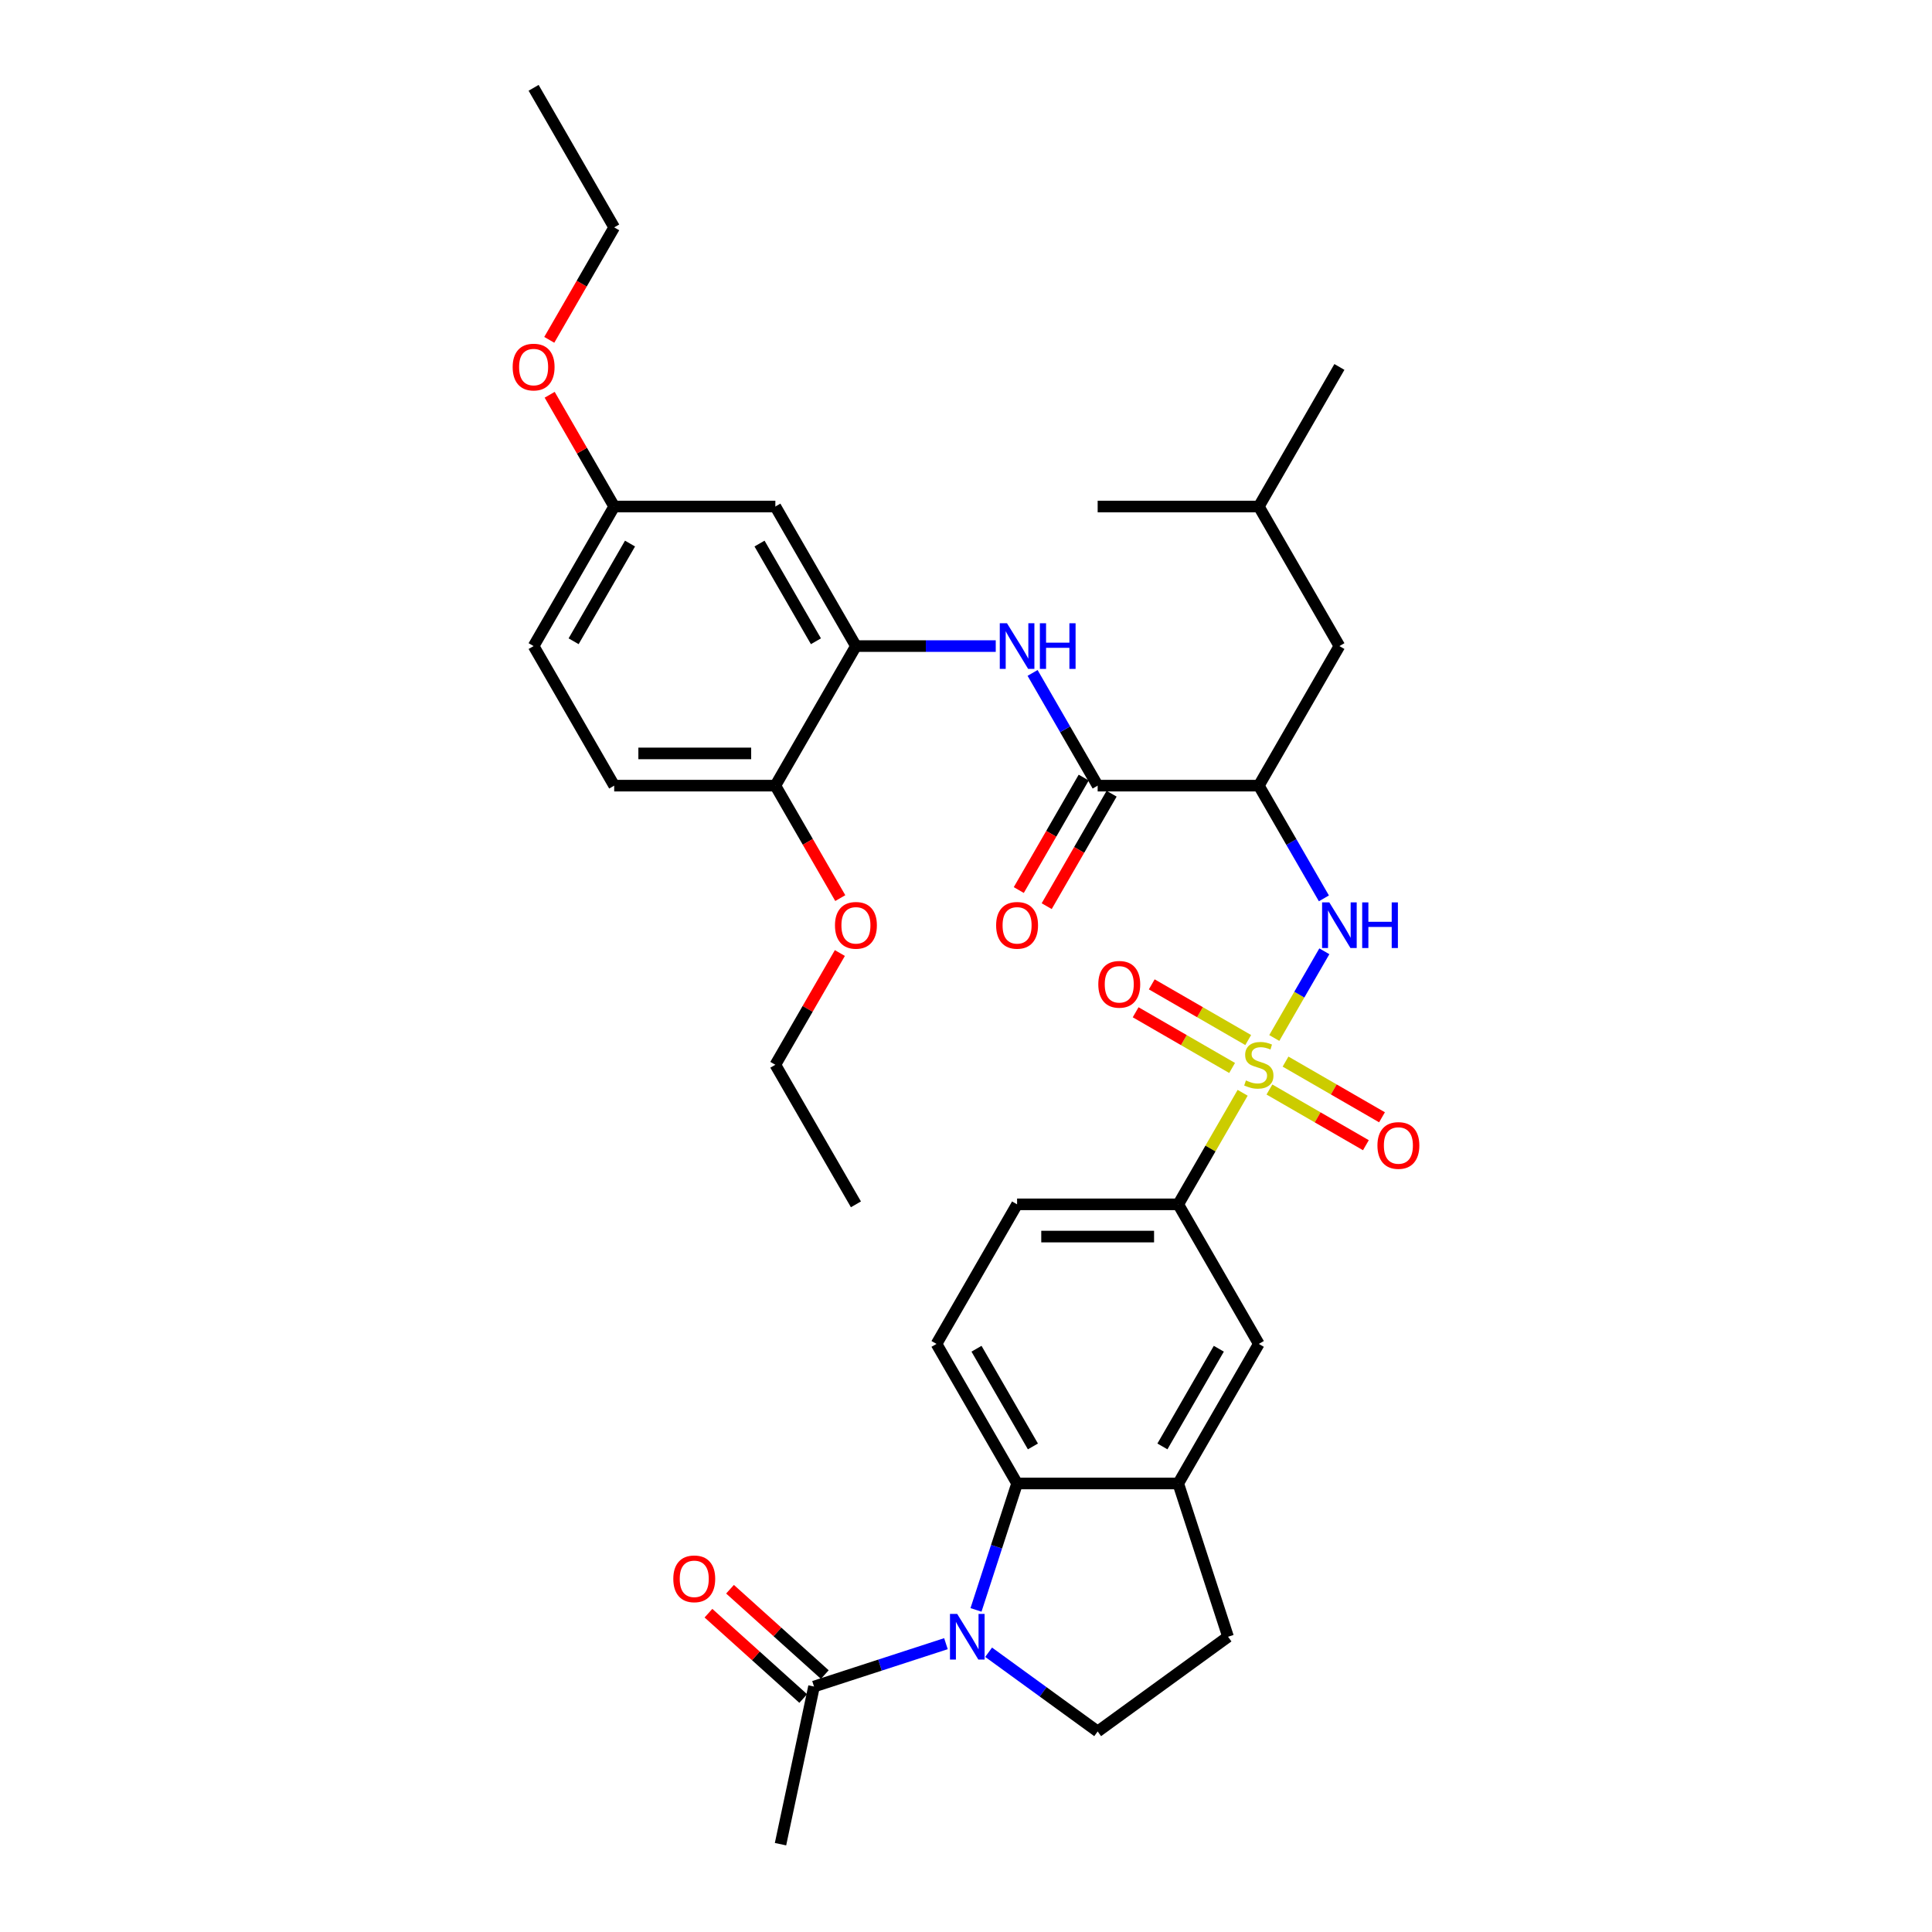 <?xml version='1.0' encoding='iso-8859-1'?>
<svg version='1.1' baseProfile='full'
              xmlns='http://www.w3.org/2000/svg'
                      xmlns:rdkit='http://www.rdkit.org/xml'
                      xmlns:xlink='http://www.w3.org/1999/xlink'
                  xml:space='preserve'
width='1000px' height='1000px' viewBox='0 0 1000 1000'>
<!-- END OF HEADER -->
<rect style='opacity:1.0;fill:#FFFFFF;stroke:none' width='1000' height='1000' x='0' y='0'> </rect>
<path class='bond-1' d='M 659.567,537.265 L 672.523,514.825' style='fill:none;fill-rule:evenodd;stroke:#CCCC00;stroke-width:6px;stroke-linecap:butt;stroke-linejoin:miter;stroke-opacity:1' />
<path class='bond-1' d='M 672.523,514.825 L 685.478,492.386' style='fill:none;fill-rule:evenodd;stroke:#0000FF;stroke-width:6px;stroke-linecap:butt;stroke-linejoin:miter;stroke-opacity:1' />
<path class='bond-6' d='M 643.193,565.626 L 626.524,594.496' style='fill:none;fill-rule:evenodd;stroke:#CCCC00;stroke-width:6px;stroke-linecap:butt;stroke-linejoin:miter;stroke-opacity:1' />
<path class='bond-6' d='M 626.524,594.496 L 609.856,623.367' style='fill:none;fill-rule:evenodd;stroke:#000000;stroke-width:6px;stroke-linecap:butt;stroke-linejoin:miter;stroke-opacity:1' />
<path class='bond-12' d='M 657.052,563.929 L 682.016,578.342' style='fill:none;fill-rule:evenodd;stroke:#CCCC00;stroke-width:6px;stroke-linecap:butt;stroke-linejoin:miter;stroke-opacity:1' />
<path class='bond-12' d='M 682.016,578.342 L 706.981,592.756' style='fill:none;fill-rule:evenodd;stroke:#FF0000;stroke-width:6px;stroke-linecap:butt;stroke-linejoin:miter;stroke-opacity:1' />
<path class='bond-12' d='M 665.393,549.481 L 690.358,563.894' style='fill:none;fill-rule:evenodd;stroke:#CCCC00;stroke-width:6px;stroke-linecap:butt;stroke-linejoin:miter;stroke-opacity:1' />
<path class='bond-12' d='M 690.358,563.894 L 715.322,578.308' style='fill:none;fill-rule:evenodd;stroke:#FF0000;stroke-width:6px;stroke-linecap:butt;stroke-linejoin:miter;stroke-opacity:1' />
<path class='bond-13' d='M 646.074,538.327 L 621.11,523.914' style='fill:none;fill-rule:evenodd;stroke:#CCCC00;stroke-width:6px;stroke-linecap:butt;stroke-linejoin:miter;stroke-opacity:1' />
<path class='bond-13' d='M 621.11,523.914 L 596.145,509.501' style='fill:none;fill-rule:evenodd;stroke:#FF0000;stroke-width:6px;stroke-linecap:butt;stroke-linejoin:miter;stroke-opacity:1' />
<path class='bond-13' d='M 637.733,552.775 L 612.768,538.362' style='fill:none;fill-rule:evenodd;stroke:#CCCC00;stroke-width:6px;stroke-linecap:butt;stroke-linejoin:miter;stroke-opacity:1' />
<path class='bond-13' d='M 612.768,538.362 L 587.804,523.948' style='fill:none;fill-rule:evenodd;stroke:#FF0000;stroke-width:6px;stroke-linecap:butt;stroke-linejoin:miter;stroke-opacity:1' />
<path class='bond-0' d='M 505.18,833.28 L 515.811,800.563' style='fill:none;fill-rule:evenodd;stroke:#0000FF;stroke-width:6px;stroke-linecap:butt;stroke-linejoin:miter;stroke-opacity:1' />
<path class='bond-0' d='M 515.811,800.563 L 526.441,767.845' style='fill:none;fill-rule:evenodd;stroke:#000000;stroke-width:6px;stroke-linecap:butt;stroke-linejoin:miter;stroke-opacity:1' />
<path class='bond-9' d='M 489.621,850.766 L 455.477,861.86' style='fill:none;fill-rule:evenodd;stroke:#0000FF;stroke-width:6px;stroke-linecap:butt;stroke-linejoin:miter;stroke-opacity:1' />
<path class='bond-9' d='M 455.477,861.86 L 421.333,872.954' style='fill:none;fill-rule:evenodd;stroke:#000000;stroke-width:6px;stroke-linecap:butt;stroke-linejoin:miter;stroke-opacity:1' />
<path class='bond-36' d='M 511.709,855.201 L 539.929,875.704' style='fill:none;fill-rule:evenodd;stroke:#0000FF;stroke-width:6px;stroke-linecap:butt;stroke-linejoin:miter;stroke-opacity:1' />
<path class='bond-36' d='M 539.929,875.704 L 568.149,896.207' style='fill:none;fill-rule:evenodd;stroke:#000000;stroke-width:6px;stroke-linecap:butt;stroke-linejoin:miter;stroke-opacity:1' />
<path class='bond-2' d='M 685.247,464.992 L 668.405,435.821' style='fill:none;fill-rule:evenodd;stroke:#0000FF;stroke-width:6px;stroke-linecap:butt;stroke-linejoin:miter;stroke-opacity:1' />
<path class='bond-2' d='M 668.405,435.821 L 651.563,406.65' style='fill:none;fill-rule:evenodd;stroke:#000000;stroke-width:6px;stroke-linecap:butt;stroke-linejoin:miter;stroke-opacity:1' />
<path class='bond-4' d='M 651.563,406.65 L 568.149,406.65' style='fill:none;fill-rule:evenodd;stroke:#000000;stroke-width:6px;stroke-linecap:butt;stroke-linejoin:miter;stroke-opacity:1' />
<path class='bond-17' d='M 651.563,406.65 L 693.27,334.411' style='fill:none;fill-rule:evenodd;stroke:#000000;stroke-width:6px;stroke-linecap:butt;stroke-linejoin:miter;stroke-opacity:1' />
<path class='bond-3' d='M 526.441,767.845 L 484.734,695.606' style='fill:none;fill-rule:evenodd;stroke:#000000;stroke-width:6px;stroke-linecap:butt;stroke-linejoin:miter;stroke-opacity:1' />
<path class='bond-3' d='M 534.633,748.668 L 505.438,698.101' style='fill:none;fill-rule:evenodd;stroke:#000000;stroke-width:6px;stroke-linecap:butt;stroke-linejoin:miter;stroke-opacity:1' />
<path class='bond-35' d='M 526.441,767.845 L 609.856,767.845' style='fill:none;fill-rule:evenodd;stroke:#000000;stroke-width:6px;stroke-linecap:butt;stroke-linejoin:miter;stroke-opacity:1' />
<path class='bond-5' d='M 568.149,406.65 L 551.307,377.479' style='fill:none;fill-rule:evenodd;stroke:#000000;stroke-width:6px;stroke-linecap:butt;stroke-linejoin:miter;stroke-opacity:1' />
<path class='bond-5' d='M 551.307,377.479 L 534.465,348.308' style='fill:none;fill-rule:evenodd;stroke:#0000FF;stroke-width:6px;stroke-linecap:butt;stroke-linejoin:miter;stroke-opacity:1' />
<path class='bond-19' d='M 560.925,402.479 L 544.121,431.584' style='fill:none;fill-rule:evenodd;stroke:#000000;stroke-width:6px;stroke-linecap:butt;stroke-linejoin:miter;stroke-opacity:1' />
<path class='bond-19' d='M 544.121,431.584 L 527.318,460.688' style='fill:none;fill-rule:evenodd;stroke:#FF0000;stroke-width:6px;stroke-linecap:butt;stroke-linejoin:miter;stroke-opacity:1' />
<path class='bond-19' d='M 575.372,410.821 L 558.569,439.925' style='fill:none;fill-rule:evenodd;stroke:#000000;stroke-width:6px;stroke-linecap:butt;stroke-linejoin:miter;stroke-opacity:1' />
<path class='bond-19' d='M 558.569,439.925 L 541.766,469.029' style='fill:none;fill-rule:evenodd;stroke:#FF0000;stroke-width:6px;stroke-linecap:butt;stroke-linejoin:miter;stroke-opacity:1' />
<path class='bond-8' d='M 515.397,334.411 L 479.212,334.411' style='fill:none;fill-rule:evenodd;stroke:#0000FF;stroke-width:6px;stroke-linecap:butt;stroke-linejoin:miter;stroke-opacity:1' />
<path class='bond-8' d='M 479.212,334.411 L 443.027,334.411' style='fill:none;fill-rule:evenodd;stroke:#000000;stroke-width:6px;stroke-linecap:butt;stroke-linejoin:miter;stroke-opacity:1' />
<path class='bond-11' d='M 609.856,623.367 L 651.563,695.606' style='fill:none;fill-rule:evenodd;stroke:#000000;stroke-width:6px;stroke-linecap:butt;stroke-linejoin:miter;stroke-opacity:1' />
<path class='bond-20' d='M 609.856,623.367 L 526.441,623.367' style='fill:none;fill-rule:evenodd;stroke:#000000;stroke-width:6px;stroke-linecap:butt;stroke-linejoin:miter;stroke-opacity:1' />
<path class='bond-20' d='M 597.344,640.05 L 538.954,640.05' style='fill:none;fill-rule:evenodd;stroke:#000000;stroke-width:6px;stroke-linecap:butt;stroke-linejoin:miter;stroke-opacity:1' />
<path class='bond-7' d='M 609.856,767.845 L 651.563,695.606' style='fill:none;fill-rule:evenodd;stroke:#000000;stroke-width:6px;stroke-linecap:butt;stroke-linejoin:miter;stroke-opacity:1' />
<path class='bond-7' d='M 601.664,748.668 L 630.859,698.101' style='fill:none;fill-rule:evenodd;stroke:#000000;stroke-width:6px;stroke-linecap:butt;stroke-linejoin:miter;stroke-opacity:1' />
<path class='bond-18' d='M 609.856,767.845 L 635.632,847.177' style='fill:none;fill-rule:evenodd;stroke:#000000;stroke-width:6px;stroke-linecap:butt;stroke-linejoin:miter;stroke-opacity:1' />
<path class='bond-15' d='M 443.027,334.411 L 401.32,262.172' style='fill:none;fill-rule:evenodd;stroke:#000000;stroke-width:6px;stroke-linecap:butt;stroke-linejoin:miter;stroke-opacity:1' />
<path class='bond-15' d='M 422.323,331.916 L 393.128,281.349' style='fill:none;fill-rule:evenodd;stroke:#000000;stroke-width:6px;stroke-linecap:butt;stroke-linejoin:miter;stroke-opacity:1' />
<path class='bond-16' d='M 443.027,334.411 L 401.32,406.65' style='fill:none;fill-rule:evenodd;stroke:#000000;stroke-width:6px;stroke-linecap:butt;stroke-linejoin:miter;stroke-opacity:1' />
<path class='bond-21' d='M 426.914,866.755 L 402.385,844.668' style='fill:none;fill-rule:evenodd;stroke:#000000;stroke-width:6px;stroke-linecap:butt;stroke-linejoin:miter;stroke-opacity:1' />
<path class='bond-21' d='M 402.385,844.668 L 377.855,822.581' style='fill:none;fill-rule:evenodd;stroke:#FF0000;stroke-width:6px;stroke-linecap:butt;stroke-linejoin:miter;stroke-opacity:1' />
<path class='bond-21' d='M 415.751,879.153 L 391.222,857.066' style='fill:none;fill-rule:evenodd;stroke:#000000;stroke-width:6px;stroke-linecap:butt;stroke-linejoin:miter;stroke-opacity:1' />
<path class='bond-21' d='M 391.222,857.066 L 366.692,834.979' style='fill:none;fill-rule:evenodd;stroke:#FF0000;stroke-width:6px;stroke-linecap:butt;stroke-linejoin:miter;stroke-opacity:1' />
<path class='bond-27' d='M 421.333,872.954 L 403.99,954.545' style='fill:none;fill-rule:evenodd;stroke:#000000;stroke-width:6px;stroke-linecap:butt;stroke-linejoin:miter;stroke-opacity:1' />
<path class='bond-10' d='M 568.149,896.207 L 635.632,847.177' style='fill:none;fill-rule:evenodd;stroke:#000000;stroke-width:6px;stroke-linecap:butt;stroke-linejoin:miter;stroke-opacity:1' />
<path class='bond-14' d='M 484.734,695.606 L 526.441,623.367' style='fill:none;fill-rule:evenodd;stroke:#000000;stroke-width:6px;stroke-linecap:butt;stroke-linejoin:miter;stroke-opacity:1' />
<path class='bond-23' d='M 401.32,262.172 L 317.905,262.172' style='fill:none;fill-rule:evenodd;stroke:#000000;stroke-width:6px;stroke-linecap:butt;stroke-linejoin:miter;stroke-opacity:1' />
<path class='bond-22' d='M 401.32,406.65 L 317.905,406.65' style='fill:none;fill-rule:evenodd;stroke:#000000;stroke-width:6px;stroke-linecap:butt;stroke-linejoin:miter;stroke-opacity:1' />
<path class='bond-22' d='M 388.807,389.967 L 330.417,389.967' style='fill:none;fill-rule:evenodd;stroke:#000000;stroke-width:6px;stroke-linecap:butt;stroke-linejoin:miter;stroke-opacity:1' />
<path class='bond-25' d='M 401.32,406.65 L 418.123,435.754' style='fill:none;fill-rule:evenodd;stroke:#000000;stroke-width:6px;stroke-linecap:butt;stroke-linejoin:miter;stroke-opacity:1' />
<path class='bond-25' d='M 418.123,435.754 L 434.926,464.859' style='fill:none;fill-rule:evenodd;stroke:#FF0000;stroke-width:6px;stroke-linecap:butt;stroke-linejoin:miter;stroke-opacity:1' />
<path class='bond-28' d='M 693.27,334.411 L 651.563,262.172' style='fill:none;fill-rule:evenodd;stroke:#000000;stroke-width:6px;stroke-linecap:butt;stroke-linejoin:miter;stroke-opacity:1' />
<path class='bond-24' d='M 317.905,406.65 L 276.198,334.411' style='fill:none;fill-rule:evenodd;stroke:#000000;stroke-width:6px;stroke-linecap:butt;stroke-linejoin:miter;stroke-opacity:1' />
<path class='bond-26' d='M 317.905,262.172 L 301.208,233.251' style='fill:none;fill-rule:evenodd;stroke:#000000;stroke-width:6px;stroke-linecap:butt;stroke-linejoin:miter;stroke-opacity:1' />
<path class='bond-26' d='M 301.208,233.251 L 284.51,204.33' style='fill:none;fill-rule:evenodd;stroke:#FF0000;stroke-width:6px;stroke-linecap:butt;stroke-linejoin:miter;stroke-opacity:1' />
<path class='bond-37' d='M 317.905,262.172 L 276.198,334.411' style='fill:none;fill-rule:evenodd;stroke:#000000;stroke-width:6px;stroke-linecap:butt;stroke-linejoin:miter;stroke-opacity:1' />
<path class='bond-37' d='M 326.097,281.349 L 296.902,331.916' style='fill:none;fill-rule:evenodd;stroke:#000000;stroke-width:6px;stroke-linecap:butt;stroke-linejoin:miter;stroke-opacity:1' />
<path class='bond-29' d='M 434.715,493.286 L 418.017,522.207' style='fill:none;fill-rule:evenodd;stroke:#FF0000;stroke-width:6px;stroke-linecap:butt;stroke-linejoin:miter;stroke-opacity:1' />
<path class='bond-29' d='M 418.017,522.207 L 401.32,551.128' style='fill:none;fill-rule:evenodd;stroke:#000000;stroke-width:6px;stroke-linecap:butt;stroke-linejoin:miter;stroke-opacity:1' />
<path class='bond-30' d='M 284.298,175.902 L 301.102,146.798' style='fill:none;fill-rule:evenodd;stroke:#FF0000;stroke-width:6px;stroke-linecap:butt;stroke-linejoin:miter;stroke-opacity:1' />
<path class='bond-30' d='M 301.102,146.798 L 317.905,117.694' style='fill:none;fill-rule:evenodd;stroke:#000000;stroke-width:6px;stroke-linecap:butt;stroke-linejoin:miter;stroke-opacity:1' />
<path class='bond-31' d='M 651.563,262.172 L 693.27,189.933' style='fill:none;fill-rule:evenodd;stroke:#000000;stroke-width:6px;stroke-linecap:butt;stroke-linejoin:miter;stroke-opacity:1' />
<path class='bond-32' d='M 651.563,262.172 L 568.149,262.172' style='fill:none;fill-rule:evenodd;stroke:#000000;stroke-width:6px;stroke-linecap:butt;stroke-linejoin:miter;stroke-opacity:1' />
<path class='bond-33' d='M 401.32,551.128 L 443.027,623.367' style='fill:none;fill-rule:evenodd;stroke:#000000;stroke-width:6px;stroke-linecap:butt;stroke-linejoin:miter;stroke-opacity:1' />
<path class='bond-34' d='M 317.905,117.694 L 276.198,45.455' style='fill:none;fill-rule:evenodd;stroke:#000000;stroke-width:6px;stroke-linecap:butt;stroke-linejoin:miter;stroke-opacity:1' />
<path  class='atom-0' d='M 644.89 559.236
Q 645.157 559.336, 646.258 559.803
Q 647.359 560.27, 648.56 560.571
Q 649.795 560.838, 650.996 560.838
Q 653.231 560.838, 654.533 559.77
Q 655.834 558.669, 655.834 556.767
Q 655.834 555.466, 655.167 554.665
Q 654.533 553.864, 653.532 553.43
Q 652.531 552.997, 650.862 552.496
Q 648.76 551.862, 647.492 551.262
Q 646.258 550.661, 645.357 549.393
Q 644.49 548.125, 644.49 545.99
Q 644.49 543.02, 646.491 541.185
Q 648.527 539.35, 652.531 539.35
Q 655.267 539.35, 658.37 540.651
L 657.602 543.22
Q 654.766 542.053, 652.631 542.053
Q 650.329 542.053, 649.061 543.02
Q 647.793 543.954, 647.826 545.589
Q 647.826 546.857, 648.46 547.625
Q 649.127 548.392, 650.062 548.826
Q 651.029 549.26, 652.631 549.76
Q 654.766 550.427, 656.034 551.095
Q 657.302 551.762, 658.203 553.13
Q 659.137 554.465, 659.137 556.767
Q 659.137 560.037, 656.935 561.805
Q 654.766 563.54, 651.129 563.54
Q 649.027 563.54, 647.426 563.073
Q 645.858 562.639, 643.989 561.872
L 644.89 559.236
' fill='#CCCC00'/>
<path  class='atom-1' d='M 495.443 835.366
L 503.184 847.878
Q 503.951 849.112, 505.186 851.348
Q 506.42 853.583, 506.487 853.717
L 506.487 835.366
L 509.624 835.366
L 509.624 858.989
L 506.387 858.989
L 498.079 845.309
Q 497.111 843.707, 496.077 841.872
Q 495.076 840.037, 494.776 839.47
L 494.776 858.989
L 491.706 858.989
L 491.706 835.366
L 495.443 835.366
' fill='#0000FF'/>
<path  class='atom-2' d='M 688.049 467.078
L 695.789 479.59
Q 696.557 480.824, 697.791 483.06
Q 699.026 485.295, 699.093 485.429
L 699.093 467.078
L 702.229 467.078
L 702.229 490.701
L 698.993 490.701
L 690.684 477.021
Q 689.717 475.419, 688.683 473.584
Q 687.682 471.749, 687.381 471.182
L 687.381 490.701
L 684.312 490.701
L 684.312 467.078
L 688.049 467.078
' fill='#0000FF'/>
<path  class='atom-2' d='M 705.065 467.078
L 708.268 467.078
L 708.268 477.121
L 720.347 477.121
L 720.347 467.078
L 723.55 467.078
L 723.55 490.701
L 720.347 490.701
L 720.347 479.79
L 708.268 479.79
L 708.268 490.701
L 705.065 490.701
L 705.065 467.078
' fill='#0000FF'/>
<path  class='atom-6' d='M 521.22 322.599
L 528.96 335.112
Q 529.728 336.346, 530.962 338.582
Q 532.197 340.817, 532.264 340.951
L 532.264 322.599
L 535.4 322.599
L 535.4 346.222
L 532.164 346.222
L 523.855 332.542
Q 522.888 330.941, 521.854 329.106
Q 520.853 327.271, 520.552 326.703
L 520.552 346.222
L 517.483 346.222
L 517.483 322.599
L 521.22 322.599
' fill='#0000FF'/>
<path  class='atom-6' d='M 538.236 322.599
L 541.439 322.599
L 541.439 332.642
L 553.518 332.642
L 553.518 322.599
L 556.721 322.599
L 556.721 346.222
L 553.518 346.222
L 553.518 335.312
L 541.439 335.312
L 541.439 346.222
L 538.236 346.222
L 538.236 322.599
' fill='#0000FF'/>
<path  class='atom-13' d='M 712.958 592.902
Q 712.958 587.23, 715.761 584.06
Q 718.564 580.89, 723.802 580.89
Q 729.041 580.89, 731.843 584.06
Q 734.646 587.23, 734.646 592.902
Q 734.646 598.641, 731.81 601.911
Q 728.974 605.147, 723.802 605.147
Q 718.597 605.147, 715.761 601.911
Q 712.958 598.674, 712.958 592.902
M 723.802 602.478
Q 727.406 602.478, 729.341 600.076
Q 731.309 597.64, 731.309 592.902
Q 731.309 588.264, 729.341 585.929
Q 727.406 583.56, 723.802 583.56
Q 720.199 583.56, 718.23 585.895
Q 716.295 588.231, 716.295 592.902
Q 716.295 597.673, 718.23 600.076
Q 720.199 602.478, 723.802 602.478
' fill='#FF0000'/>
<path  class='atom-14' d='M 568.48 509.488
Q 568.48 503.815, 571.283 500.646
Q 574.086 497.476, 579.324 497.476
Q 584.562 497.476, 587.365 500.646
Q 590.168 503.815, 590.168 509.488
Q 590.168 515.227, 587.332 518.496
Q 584.496 521.733, 579.324 521.733
Q 574.119 521.733, 571.283 518.496
Q 568.48 515.26, 568.48 509.488
M 579.324 519.064
Q 582.928 519.064, 584.863 516.661
Q 586.831 514.226, 586.831 509.488
Q 586.831 504.85, 584.863 502.514
Q 582.928 500.145, 579.324 500.145
Q 575.721 500.145, 573.752 502.481
Q 571.817 504.816, 571.817 509.488
Q 571.817 514.259, 573.752 516.661
Q 575.721 519.064, 579.324 519.064
' fill='#FF0000'/>
<path  class='atom-20' d='M 515.597 478.956
Q 515.597 473.284, 518.4 470.114
Q 521.203 466.944, 526.441 466.944
Q 531.68 466.944, 534.482 470.114
Q 537.285 473.284, 537.285 478.956
Q 537.285 484.695, 534.449 487.965
Q 531.613 491.201, 526.441 491.201
Q 521.236 491.201, 518.4 487.965
Q 515.597 484.728, 515.597 478.956
M 526.441 488.532
Q 530.045 488.532, 531.98 486.129
Q 533.949 483.694, 533.949 478.956
Q 533.949 474.318, 531.98 471.982
Q 530.045 469.613, 526.441 469.613
Q 522.838 469.613, 520.869 471.949
Q 518.934 474.285, 518.934 478.956
Q 518.934 483.727, 520.869 486.129
Q 522.838 488.532, 526.441 488.532
' fill='#FF0000'/>
<path  class='atom-22' d='M 348.5 817.205
Q 348.5 811.533, 351.303 808.363
Q 354.105 805.194, 359.344 805.194
Q 364.582 805.194, 367.385 808.363
Q 370.188 811.533, 370.188 817.205
Q 370.188 822.944, 367.352 826.214
Q 364.516 829.451, 359.344 829.451
Q 354.139 829.451, 351.303 826.214
Q 348.5 822.978, 348.5 817.205
M 359.344 826.781
Q 362.947 826.781, 364.883 824.379
Q 366.851 821.943, 366.851 817.205
Q 366.851 812.567, 364.883 810.232
Q 362.947 807.863, 359.344 807.863
Q 355.74 807.863, 353.772 810.198
Q 351.837 812.534, 351.837 817.205
Q 351.837 821.977, 353.772 824.379
Q 355.74 826.781, 359.344 826.781
' fill='#FF0000'/>
<path  class='atom-26' d='M 432.183 478.956
Q 432.183 473.284, 434.986 470.114
Q 437.788 466.944, 443.027 466.944
Q 448.265 466.944, 451.068 470.114
Q 453.871 473.284, 453.871 478.956
Q 453.871 484.695, 451.035 487.965
Q 448.199 491.201, 443.027 491.201
Q 437.822 491.201, 434.986 487.965
Q 432.183 484.728, 432.183 478.956
M 443.027 488.532
Q 446.63 488.532, 448.566 486.129
Q 450.534 483.694, 450.534 478.956
Q 450.534 474.318, 448.566 471.982
Q 446.63 469.613, 443.027 469.613
Q 439.423 469.613, 437.455 471.949
Q 435.52 474.285, 435.52 478.956
Q 435.52 483.727, 437.455 486.129
Q 439.423 488.532, 443.027 488.532
' fill='#FF0000'/>
<path  class='atom-27' d='M 265.354 189.999
Q 265.354 184.327, 268.157 181.158
Q 270.959 177.988, 276.198 177.988
Q 281.436 177.988, 284.239 181.158
Q 287.042 184.327, 287.042 189.999
Q 287.042 195.738, 284.206 199.008
Q 281.37 202.245, 276.198 202.245
Q 270.993 202.245, 268.157 199.008
Q 265.354 195.772, 265.354 189.999
M 276.198 199.575
Q 279.801 199.575, 281.737 197.173
Q 283.705 194.737, 283.705 189.999
Q 283.705 185.362, 281.737 183.026
Q 279.801 180.657, 276.198 180.657
Q 272.594 180.657, 270.626 182.993
Q 268.691 185.328, 268.691 189.999
Q 268.691 194.771, 270.626 197.173
Q 272.594 199.575, 276.198 199.575
' fill='#FF0000'/>
</svg>
